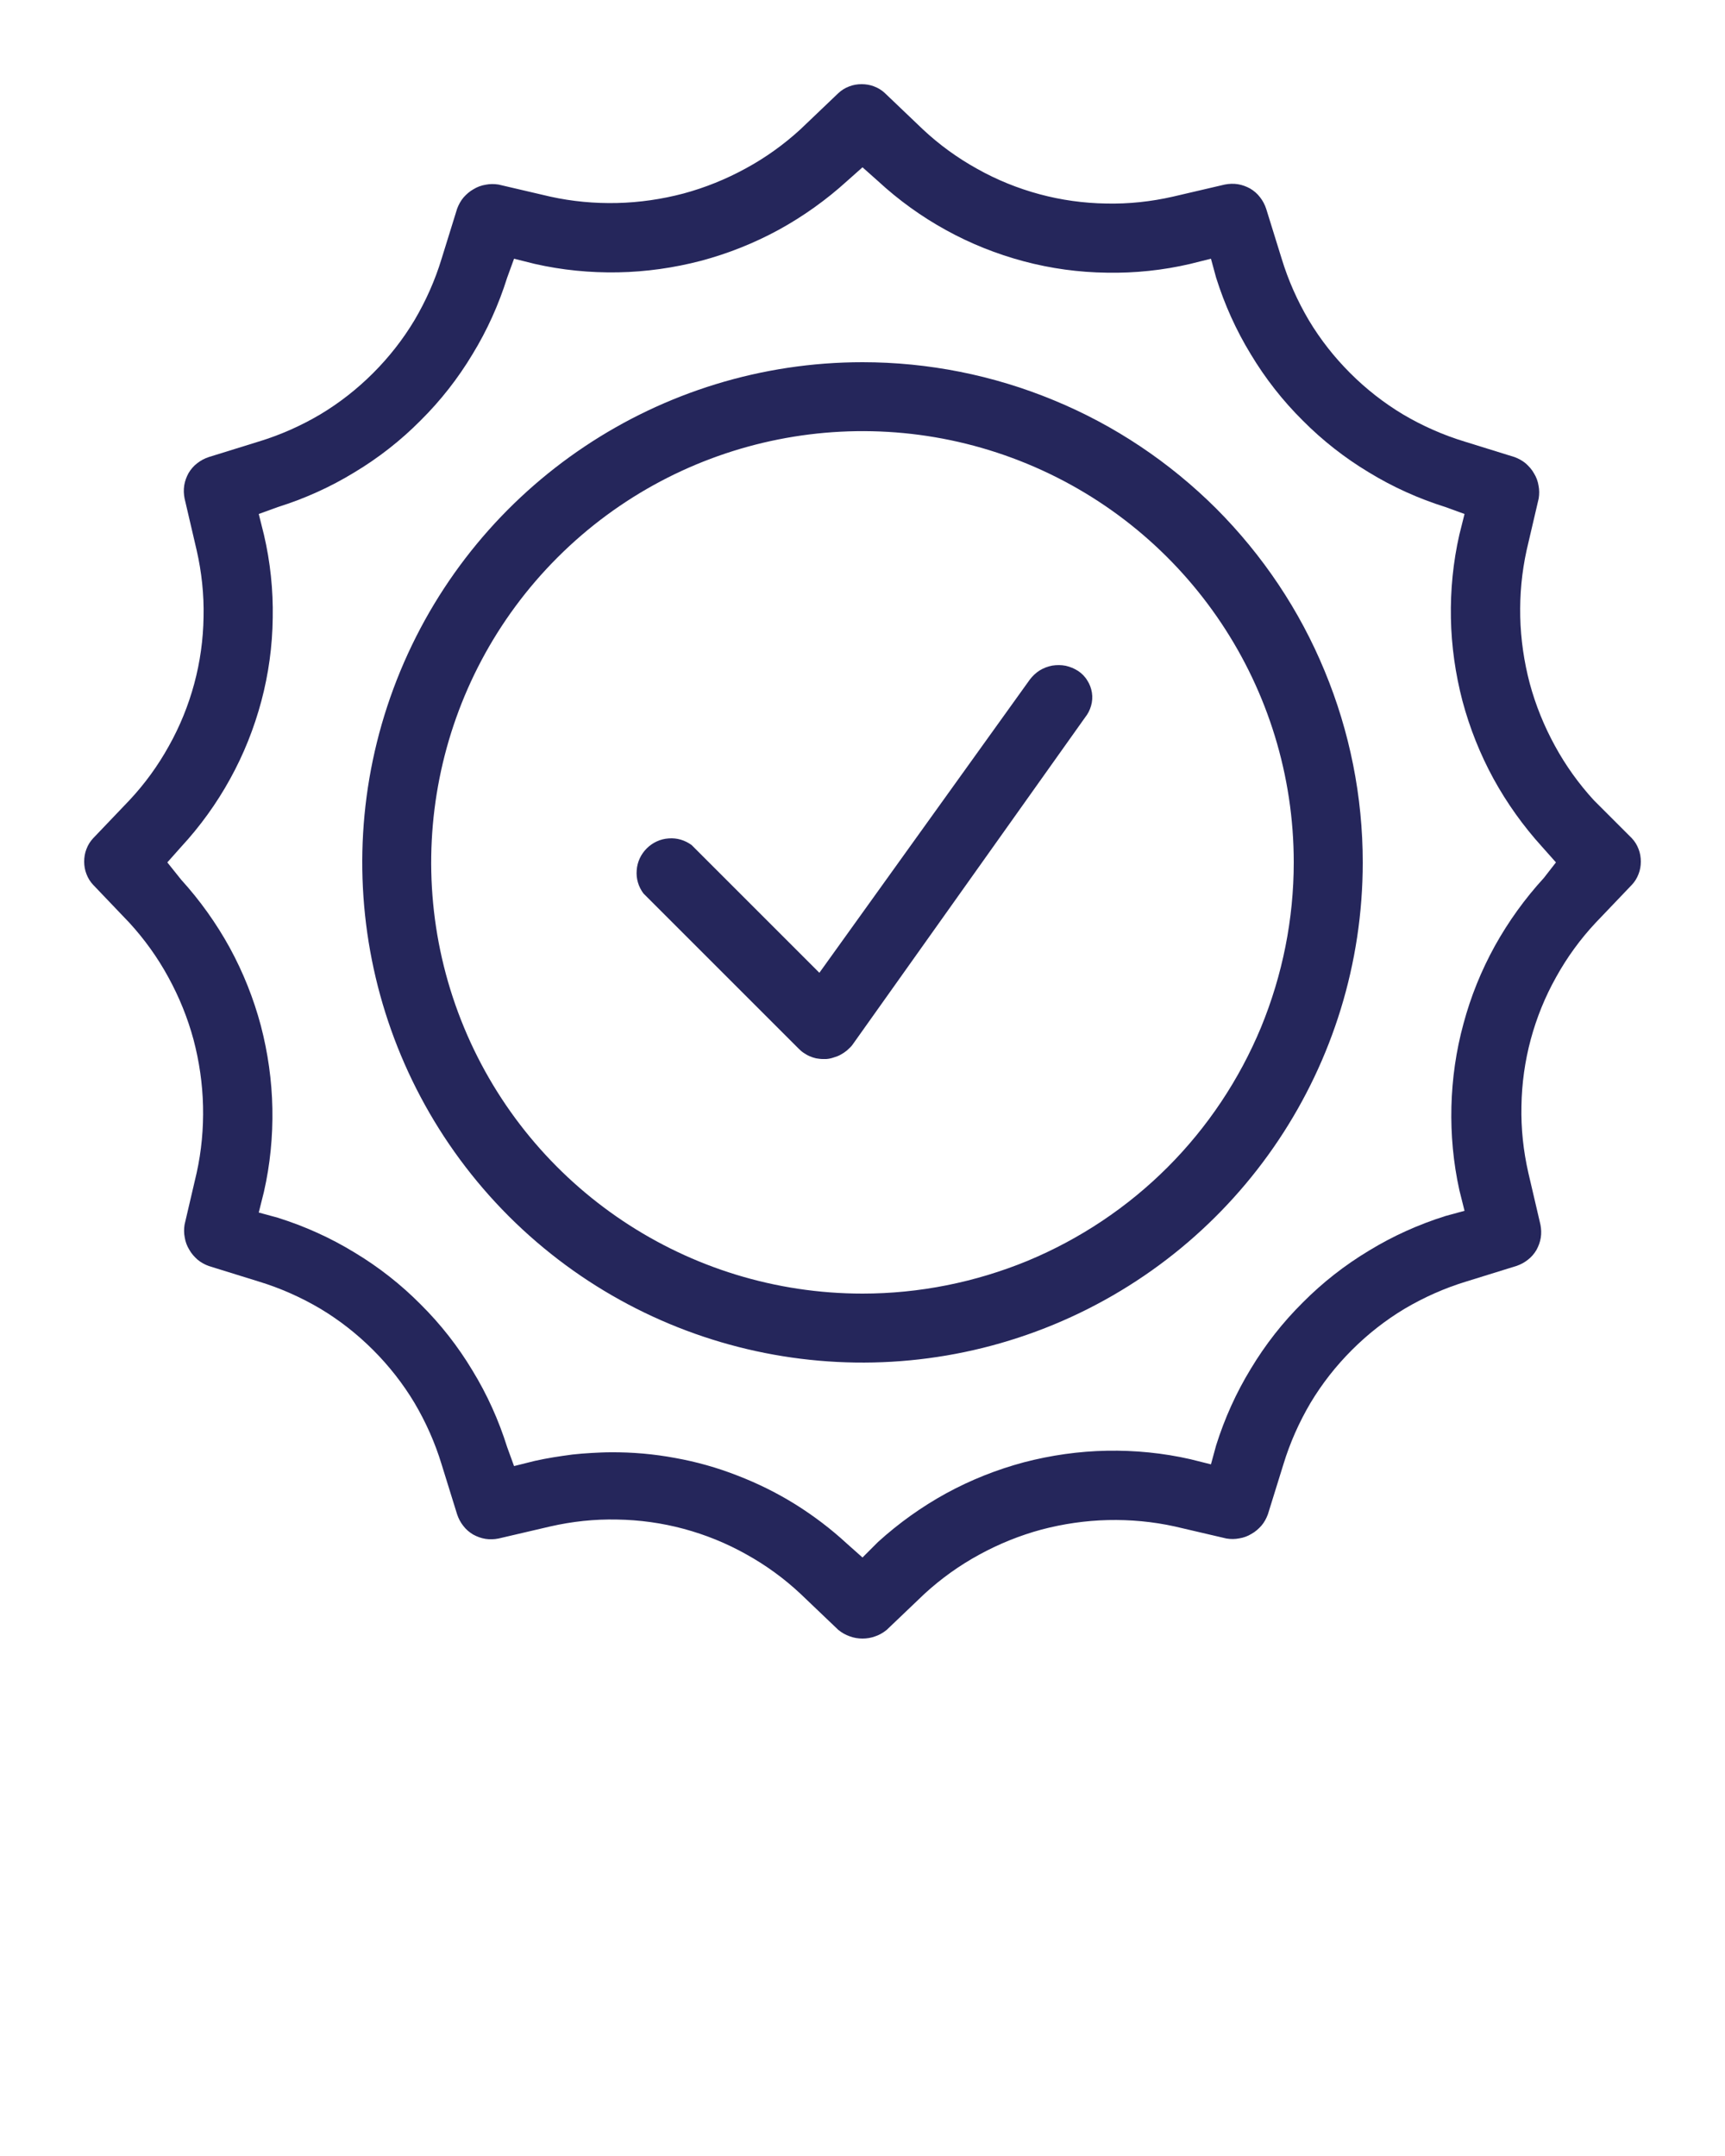 <?xml version="1.0" encoding="UTF-8"?> <svg xmlns="http://www.w3.org/2000/svg" viewBox="0 0 100 125" width="100" height="125"><style> tspan { white-space:pre } .shp0 { fill: #25265b } </style><path id="Layer" fill-rule="evenodd" class="shp0" d="M94.6 48.6C94.77 48.78 94.9 48.99 94.99 49.23C95.08 49.46 95.12 49.7 95.12 49.95C95.12 50.2 95.08 50.44 94.99 50.67C94.9 50.91 94.77 51.12 94.6 51.3L92.5 53.5C91.61 54.45 90.84 55.51 90.21 56.65C89.57 57.79 89.08 59 88.74 60.26C88.4 61.52 88.22 62.82 88.2 64.12C88.17 65.43 88.31 66.73 88.6 68L89.3 71C89.35 71.25 89.36 71.51 89.32 71.76C89.28 72.01 89.19 72.25 89.07 72.47C88.94 72.69 88.77 72.89 88.57 73.04C88.37 73.2 88.14 73.32 87.9 73.4L85 74.3C83.75 74.68 82.56 75.21 81.44 75.87C80.32 76.54 79.29 77.35 78.37 78.27C77.45 79.19 76.64 80.22 75.97 81.34C75.31 82.46 74.78 83.65 74.4 84.9L73.5 87.8C73.41 88.04 73.29 88.26 73.13 88.45C72.96 88.64 72.77 88.81 72.55 88.93C72.34 89.06 72.1 89.15 71.85 89.19C71.6 89.24 71.35 89.24 71.1 89.2L68.1 88.5C66.83 88.22 65.53 88.1 64.23 88.13C62.93 88.16 61.63 88.35 60.38 88.68C59.12 89.02 57.91 89.51 56.76 90.14C55.62 90.76 54.56 91.52 53.6 92.4L51.4 94.5C51.2 94.66 50.98 94.79 50.74 94.87C50.5 94.96 50.25 95 50 95C49.75 95 49.5 94.96 49.26 94.87C49.02 94.79 48.8 94.66 48.6 94.5L46.4 92.4C45.45 91.51 44.39 90.74 43.25 90.11C42.11 89.47 40.9 88.98 39.64 88.64C38.38 88.3 37.08 88.12 35.78 88.1C34.47 88.07 33.17 88.21 31.9 88.5L28.9 89.2C28.65 89.25 28.39 89.26 28.14 89.22C27.89 89.18 27.65 89.09 27.43 88.97C27.21 88.84 27.01 88.67 26.86 88.47C26.7 88.27 26.58 88.04 26.5 87.8L25.6 84.9C25.22 83.65 24.69 82.46 24.03 81.34C23.36 80.22 22.55 79.19 21.63 78.27C20.71 77.35 19.68 76.54 18.56 75.87C17.44 75.21 16.25 74.68 15 74.3L12.1 73.4C11.86 73.31 11.64 73.19 11.45 73.03C11.26 72.86 11.09 72.67 10.97 72.45C10.84 72.24 10.75 72 10.71 71.75C10.66 71.5 10.66 71.25 10.7 71L11.4 68C11.68 66.73 11.8 65.43 11.77 64.13C11.74 62.83 11.55 61.53 11.22 60.28C10.88 59.02 10.39 57.81 9.76 56.66C9.14 55.52 8.38 54.46 7.5 53.5L5.4 51.3C5.23 51.12 5.1 50.91 5.01 50.67C4.92 50.44 4.88 50.2 4.88 49.95C4.88 49.7 4.92 49.46 5.01 49.23C5.1 48.99 5.23 48.78 5.4 48.6L7.5 46.4C8.39 45.45 9.16 44.39 9.79 43.25C10.43 42.11 10.92 40.9 11.26 39.64C11.6 38.38 11.78 37.08 11.8 35.78C11.83 34.47 11.69 33.17 11.4 31.9L10.7 28.9C10.65 28.65 10.64 28.39 10.68 28.14C10.72 27.89 10.81 27.65 10.93 27.43C11.06 27.21 11.23 27.01 11.43 26.86C11.63 26.7 11.86 26.58 12.1 26.5L15 25.6C16.25 25.22 17.44 24.69 18.56 24.03C19.68 23.36 20.71 22.55 21.63 21.63C22.55 20.71 23.36 19.68 24.03 18.56C24.69 17.44 25.22 16.25 25.6 15L26.5 12.1C26.59 11.86 26.71 11.64 26.87 11.45C27.04 11.26 27.23 11.09 27.45 10.97C27.66 10.84 27.9 10.75 28.15 10.71C28.4 10.66 28.65 10.66 28.9 10.7L31.9 11.4C33.17 11.68 34.47 11.8 35.77 11.77C37.07 11.74 38.37 11.55 39.62 11.22C40.88 10.88 42.09 10.39 43.24 9.76C44.38 9.14 45.44 8.38 46.4 7.5L48.6 5.4C48.78 5.23 48.99 5.1 49.23 5.01C49.46 4.92 49.7 4.88 49.95 4.88C50.2 4.88 50.44 4.92 50.67 5.01C50.91 5.1 51.12 5.23 51.3 5.4L53.5 7.5C54.45 8.39 55.51 9.16 56.65 9.79C57.79 10.43 59 10.92 60.26 11.26C61.52 11.6 62.82 11.78 64.12 11.8C65.43 11.83 66.73 11.69 68 11.4L71 10.7C71.25 10.65 71.51 10.64 71.76 10.68C72.01 10.72 72.25 10.81 72.47 10.93C72.69 11.06 72.89 11.23 73.04 11.43C73.2 11.63 73.32 11.86 73.4 12.1L74.3 15C74.68 16.25 75.21 17.44 75.87 18.56C76.54 19.68 77.35 20.71 78.27 21.63C79.19 22.55 80.22 23.36 81.34 24.03C82.46 24.69 83.65 25.22 84.9 25.6L87.8 26.5C88.04 26.59 88.26 26.71 88.45 26.87C88.64 27.04 88.81 27.23 88.93 27.45C89.06 27.66 89.15 27.9 89.19 28.15C89.24 28.4 89.24 28.65 89.2 28.9L88.5 31.9C88.22 33.17 88.1 34.47 88.13 35.77C88.16 37.07 88.35 38.37 88.68 39.62C89.02 40.88 89.51 42.09 90.14 43.24C90.76 44.38 91.52 45.44 92.4 46.4L94.6 48.6ZM90.2 50L89.4 49.1C88.31 47.9 87.36 46.57 86.58 45.15C85.8 43.72 85.2 42.21 84.78 40.64C84.37 39.07 84.14 37.45 84.11 35.83C84.08 34.21 84.24 32.58 84.6 31L84.9 29.8L83.8 29.4C82.24 28.91 80.75 28.24 79.36 27.39C77.96 26.55 76.67 25.54 75.52 24.38C74.36 23.23 73.35 21.94 72.51 20.54C71.66 19.15 70.99 17.66 70.5 16.1L70.2 15L69 15.3C67.42 15.67 65.79 15.84 64.17 15.81C62.54 15.79 60.93 15.57 59.35 15.15C57.78 14.73 56.27 14.13 54.84 13.34C53.42 12.56 52.09 11.6 50.9 10.5L50 9.7L49.1 10.5C47.9 11.59 46.57 12.54 45.15 13.32C43.72 14.1 42.21 14.7 40.64 15.12C39.07 15.53 37.45 15.76 35.83 15.79C34.21 15.82 32.58 15.66 31 15.3L29.8 15L29.4 16.1C28.91 17.66 28.24 19.15 27.39 20.54C26.55 21.94 25.54 23.23 24.38 24.38C23.23 25.54 21.94 26.55 20.54 27.39C19.15 28.24 17.66 28.91 16.1 29.4L15 29.8L15.3 31C15.67 32.58 15.84 34.21 15.81 35.83C15.79 37.46 15.57 39.07 15.15 40.65C14.73 42.22 14.13 43.73 13.34 45.16C12.56 46.58 11.6 47.91 10.5 49.1L9.7 50L10.5 51C11.59 52.2 12.54 53.53 13.32 54.95C14.1 56.38 14.7 57.89 15.12 59.46C15.53 61.03 15.76 62.65 15.79 64.27C15.82 65.89 15.66 67.52 15.3 69.1L15 70.3L16.1 70.6C17.66 71.09 19.15 71.76 20.54 72.61C21.94 73.45 23.23 74.46 24.38 75.62C25.54 76.77 26.55 78.06 27.39 79.46C28.24 80.85 28.91 82.34 29.4 83.9L29.8 85L31 84.7C31.36 84.62 31.72 84.55 32.09 84.49C32.45 84.43 32.82 84.38 33.19 84.33C33.55 84.29 33.92 84.26 34.29 84.24C34.66 84.22 35.03 84.2 35.4 84.2C36.65 84.19 37.91 84.3 39.14 84.53C40.37 84.75 41.58 85.09 42.75 85.55C43.92 86 45.05 86.56 46.11 87.22C47.18 87.89 48.18 88.65 49.1 89.5L50 90.3L50.9 89.4C52.1 88.31 53.43 87.36 54.85 86.58C56.28 85.8 57.79 85.2 59.36 84.78C60.93 84.37 62.55 84.14 64.17 84.11C65.79 84.08 67.42 84.24 69 84.6L70.2 84.9L70.5 83.8C70.99 82.24 71.66 80.75 72.51 79.36C73.35 77.96 74.36 76.67 75.52 75.52C76.67 74.36 77.96 73.35 79.36 72.51C80.75 71.66 82.24 70.99 83.8 70.5L84.9 70.2L84.6 69C84.25 67.41 84.1 65.79 84.14 64.16C84.18 62.54 84.41 60.92 84.84 59.35C85.26 57.78 85.87 56.27 86.66 54.84C87.45 53.42 88.4 52.1 89.5 50.9L90.2 50Z"></path><path id="Layer" class="shp0" d="M62.5 38.9C62.28 38.76 62.04 38.66 61.78 38.6C61.52 38.55 61.26 38.55 61 38.59C60.74 38.64 60.5 38.73 60.27 38.87C60.05 39.01 59.86 39.19 59.7 39.4L47.5 56.4L40.1 49C39.71 48.71 39.24 48.57 38.76 48.61C38.28 48.64 37.83 48.85 37.49 49.19C37.15 49.53 36.94 49.98 36.91 50.46C36.87 50.94 37.01 51.41 37.3 51.8L46.3 60.8C46.39 60.89 46.49 60.98 46.6 61.05C46.71 61.12 46.82 61.19 46.94 61.24C47.06 61.29 47.18 61.33 47.31 61.36C47.44 61.38 47.57 61.4 47.7 61.4L47.9 61.4C48.04 61.39 48.19 61.36 48.33 61.31C48.47 61.27 48.6 61.22 48.73 61.15C48.86 61.08 48.98 61 49.09 60.91C49.2 60.81 49.31 60.71 49.4 60.6L62.9 41.6C63.06 41.4 63.18 41.17 63.25 40.92C63.32 40.68 63.34 40.42 63.3 40.16C63.26 39.91 63.17 39.66 63.03 39.45C62.9 39.23 62.71 39.04 62.5 38.9Z"></path><path id="Layer" fill-rule="evenodd" class="shp0" d="M50 21C53.81 21 57.58 21.75 61.1 23.21C64.62 24.66 67.81 26.8 70.51 29.49C73.2 32.19 75.34 35.38 76.79 38.9C78.25 42.42 79 46.19 79 50C79 61.73 71.93 72.3 61.1 76.79C50.26 81.28 37.79 78.8 29.49 70.51C21.2 62.21 18.72 49.74 23.21 38.9C27.7 28.07 38.27 21 50 21ZM59.57 73.1C62.6 71.84 65.36 70 67.68 67.68C70 65.36 71.84 62.6 73.1 59.57C74.35 56.53 75 53.28 75 50C75 39.89 68.91 30.77 59.57 26.9C50.23 23.03 39.47 25.17 32.32 32.32C25.17 39.47 23.03 50.23 26.9 59.57C30.77 68.91 39.89 75 50 75C53.28 75 56.53 74.35 59.57 73.1Z"></path></svg> 